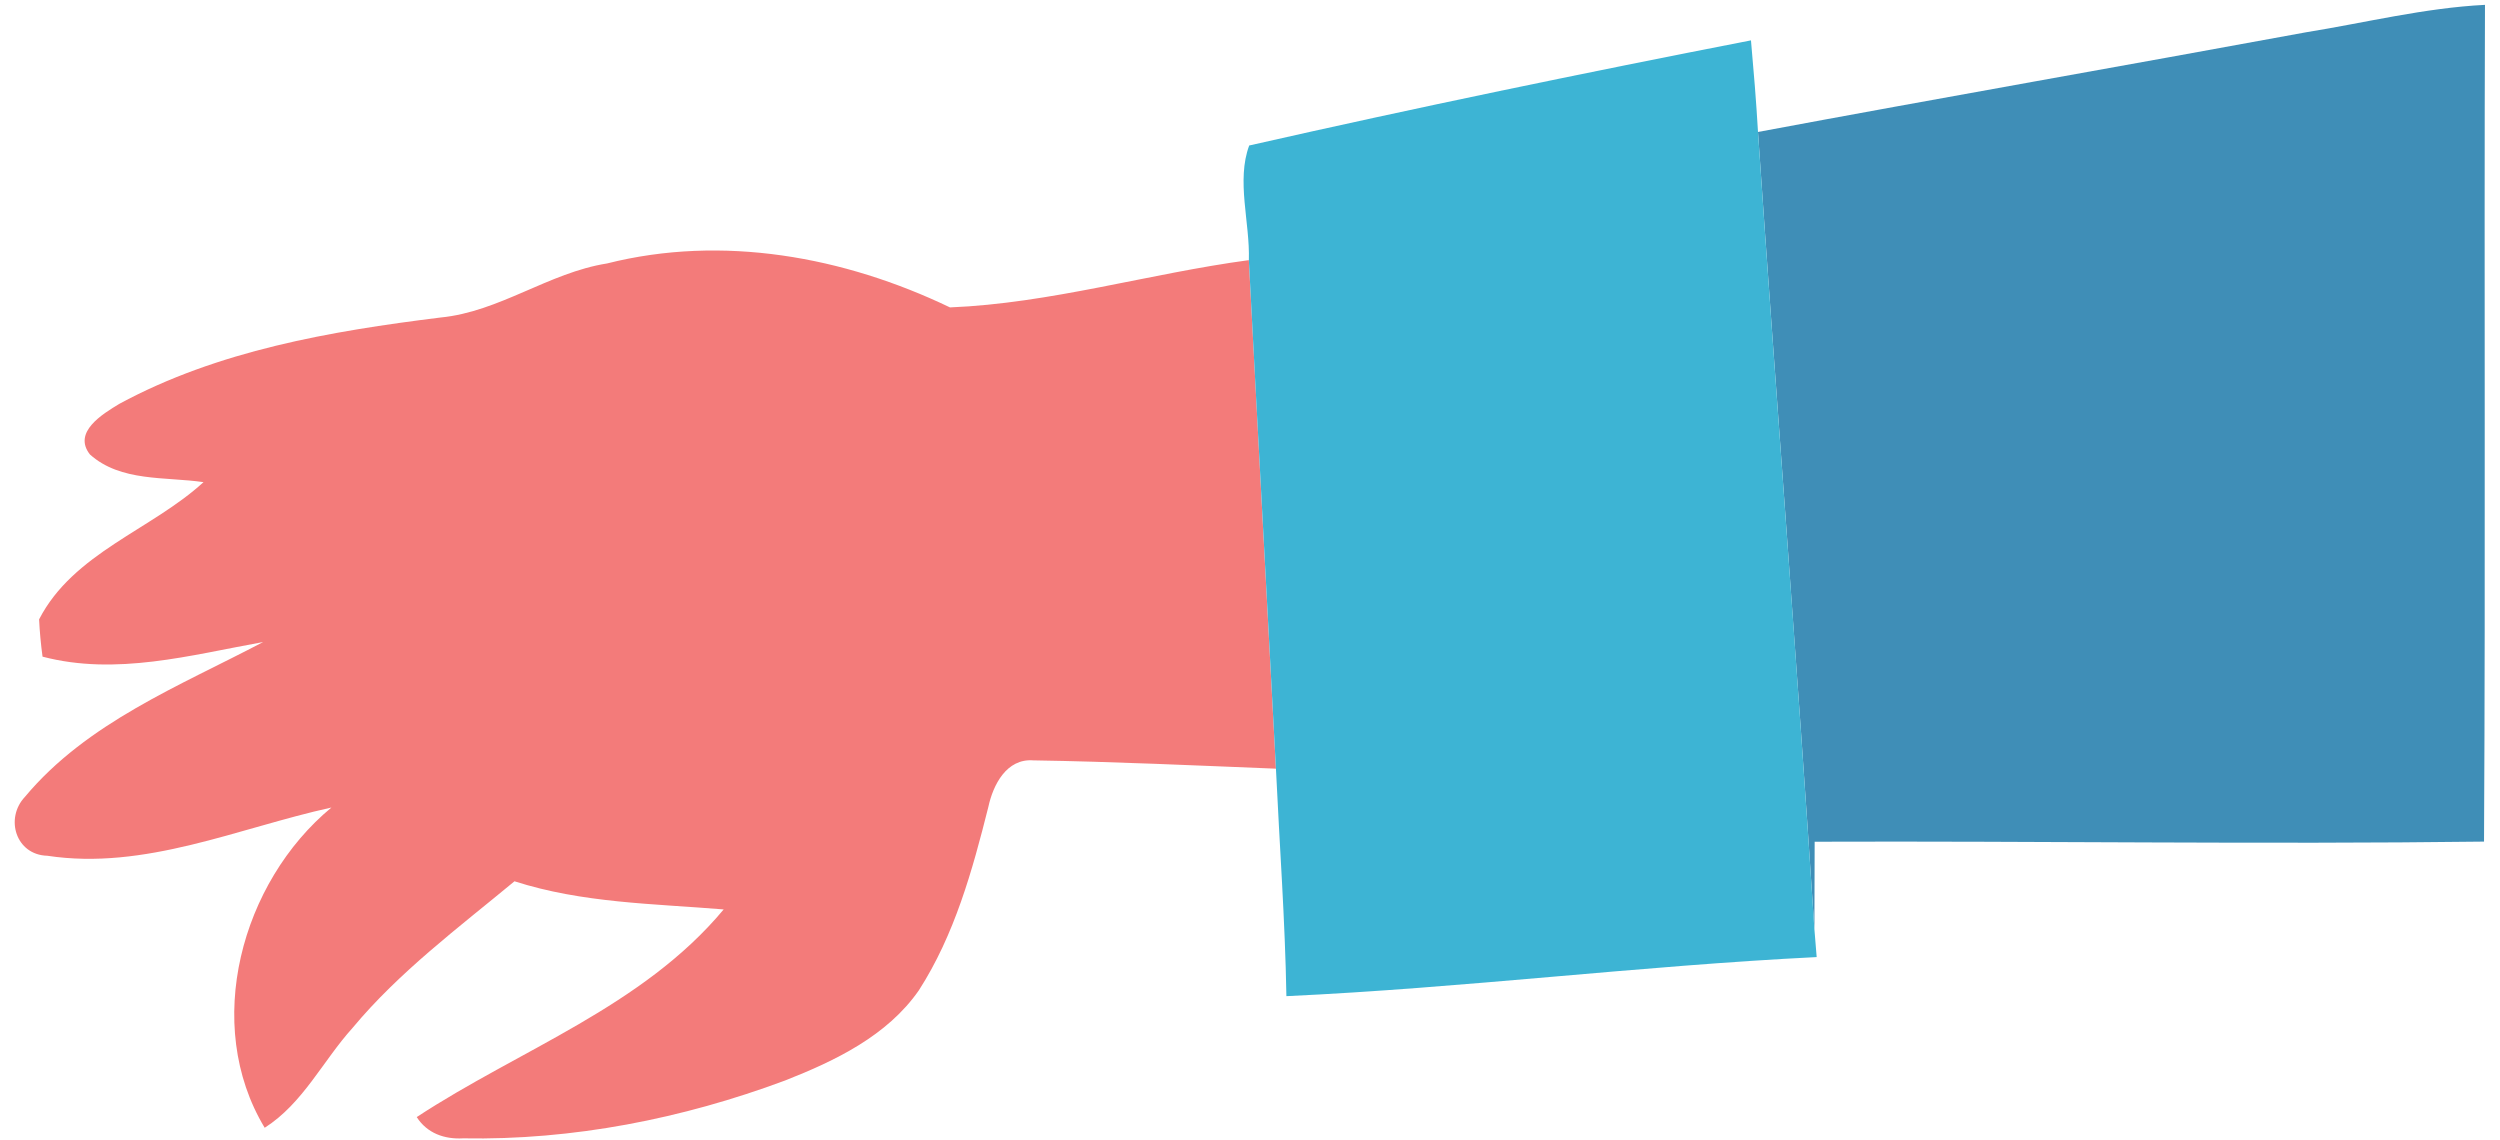 <?xml version="1.0" encoding="UTF-8"?> <svg xmlns="http://www.w3.org/2000/svg" width="136" height="62" viewBox="0 0 136 62" fill="none"> <path d="M33.023 14.332C39.304 12.749 45.914 13.957 51.679 16.723C57.126 16.504 62.509 14.882 67.937 14.151C68.416 23.373 68.926 32.594 69.411 41.816C65.01 41.641 60.609 41.434 56.209 41.364C54.755 41.254 54.025 42.695 53.766 43.897C52.9 47.347 51.931 50.85 49.986 53.874C48.267 56.349 45.436 57.706 42.709 58.779C37.126 60.86 31.161 62.036 25.19 61.926C24.176 61.984 23.232 61.648 22.67 60.769C28.279 57.086 34.955 54.766 39.368 49.473C35.549 49.157 31.685 49.131 27.988 47.942C24.938 50.469 21.727 52.86 19.181 55.916C17.559 57.713 16.486 60.02 14.399 61.351C11.006 55.722 13.126 47.987 18.03 43.929C12.945 45.047 7.878 47.36 2.573 46.553C0.86 46.507 0.253 44.517 1.358 43.347C4.731 39.309 9.765 37.318 14.315 34.927C10.36 35.638 6.321 36.775 2.314 35.722C2.224 35.05 2.159 34.371 2.127 33.693C3.995 30.074 8.227 28.833 11.071 26.229C8.996 25.925 6.566 26.223 4.893 24.723C3.936 23.509 5.584 22.52 6.489 21.971C11.852 19.069 17.979 18.016 23.962 17.273C27.174 16.962 29.843 14.836 33.023 14.332Z" fill="#F37B7A"></path> <path d="M125.445 1.757C128.689 1.233 131.894 0.432 135.183 0.264C135.131 15.437 135.215 30.61 135.131 45.783C122.995 45.939 110.853 45.745 98.717 45.79C98.711 47.38 98.704 48.963 98.704 50.553C97.767 36.09 96.624 21.641 95.635 7.179C105.561 5.324 115.512 3.586 125.445 1.757Z" fill="#3F8EB7"></path> <path d="M67.957 7.915C77.017 5.86 86.129 3.973 95.253 2.196C95.402 3.857 95.538 5.511 95.635 7.179C96.623 21.641 97.767 36.09 98.704 50.553C98.736 50.934 98.794 51.683 98.827 52.065C89.198 52.543 79.615 53.745 69.98 54.191C69.909 50.061 69.605 45.939 69.411 41.816C68.927 32.594 68.416 23.373 67.938 14.151C68.002 12.103 67.246 9.828 67.957 7.915Z" fill="#3DB4D4"></path> </svg> 